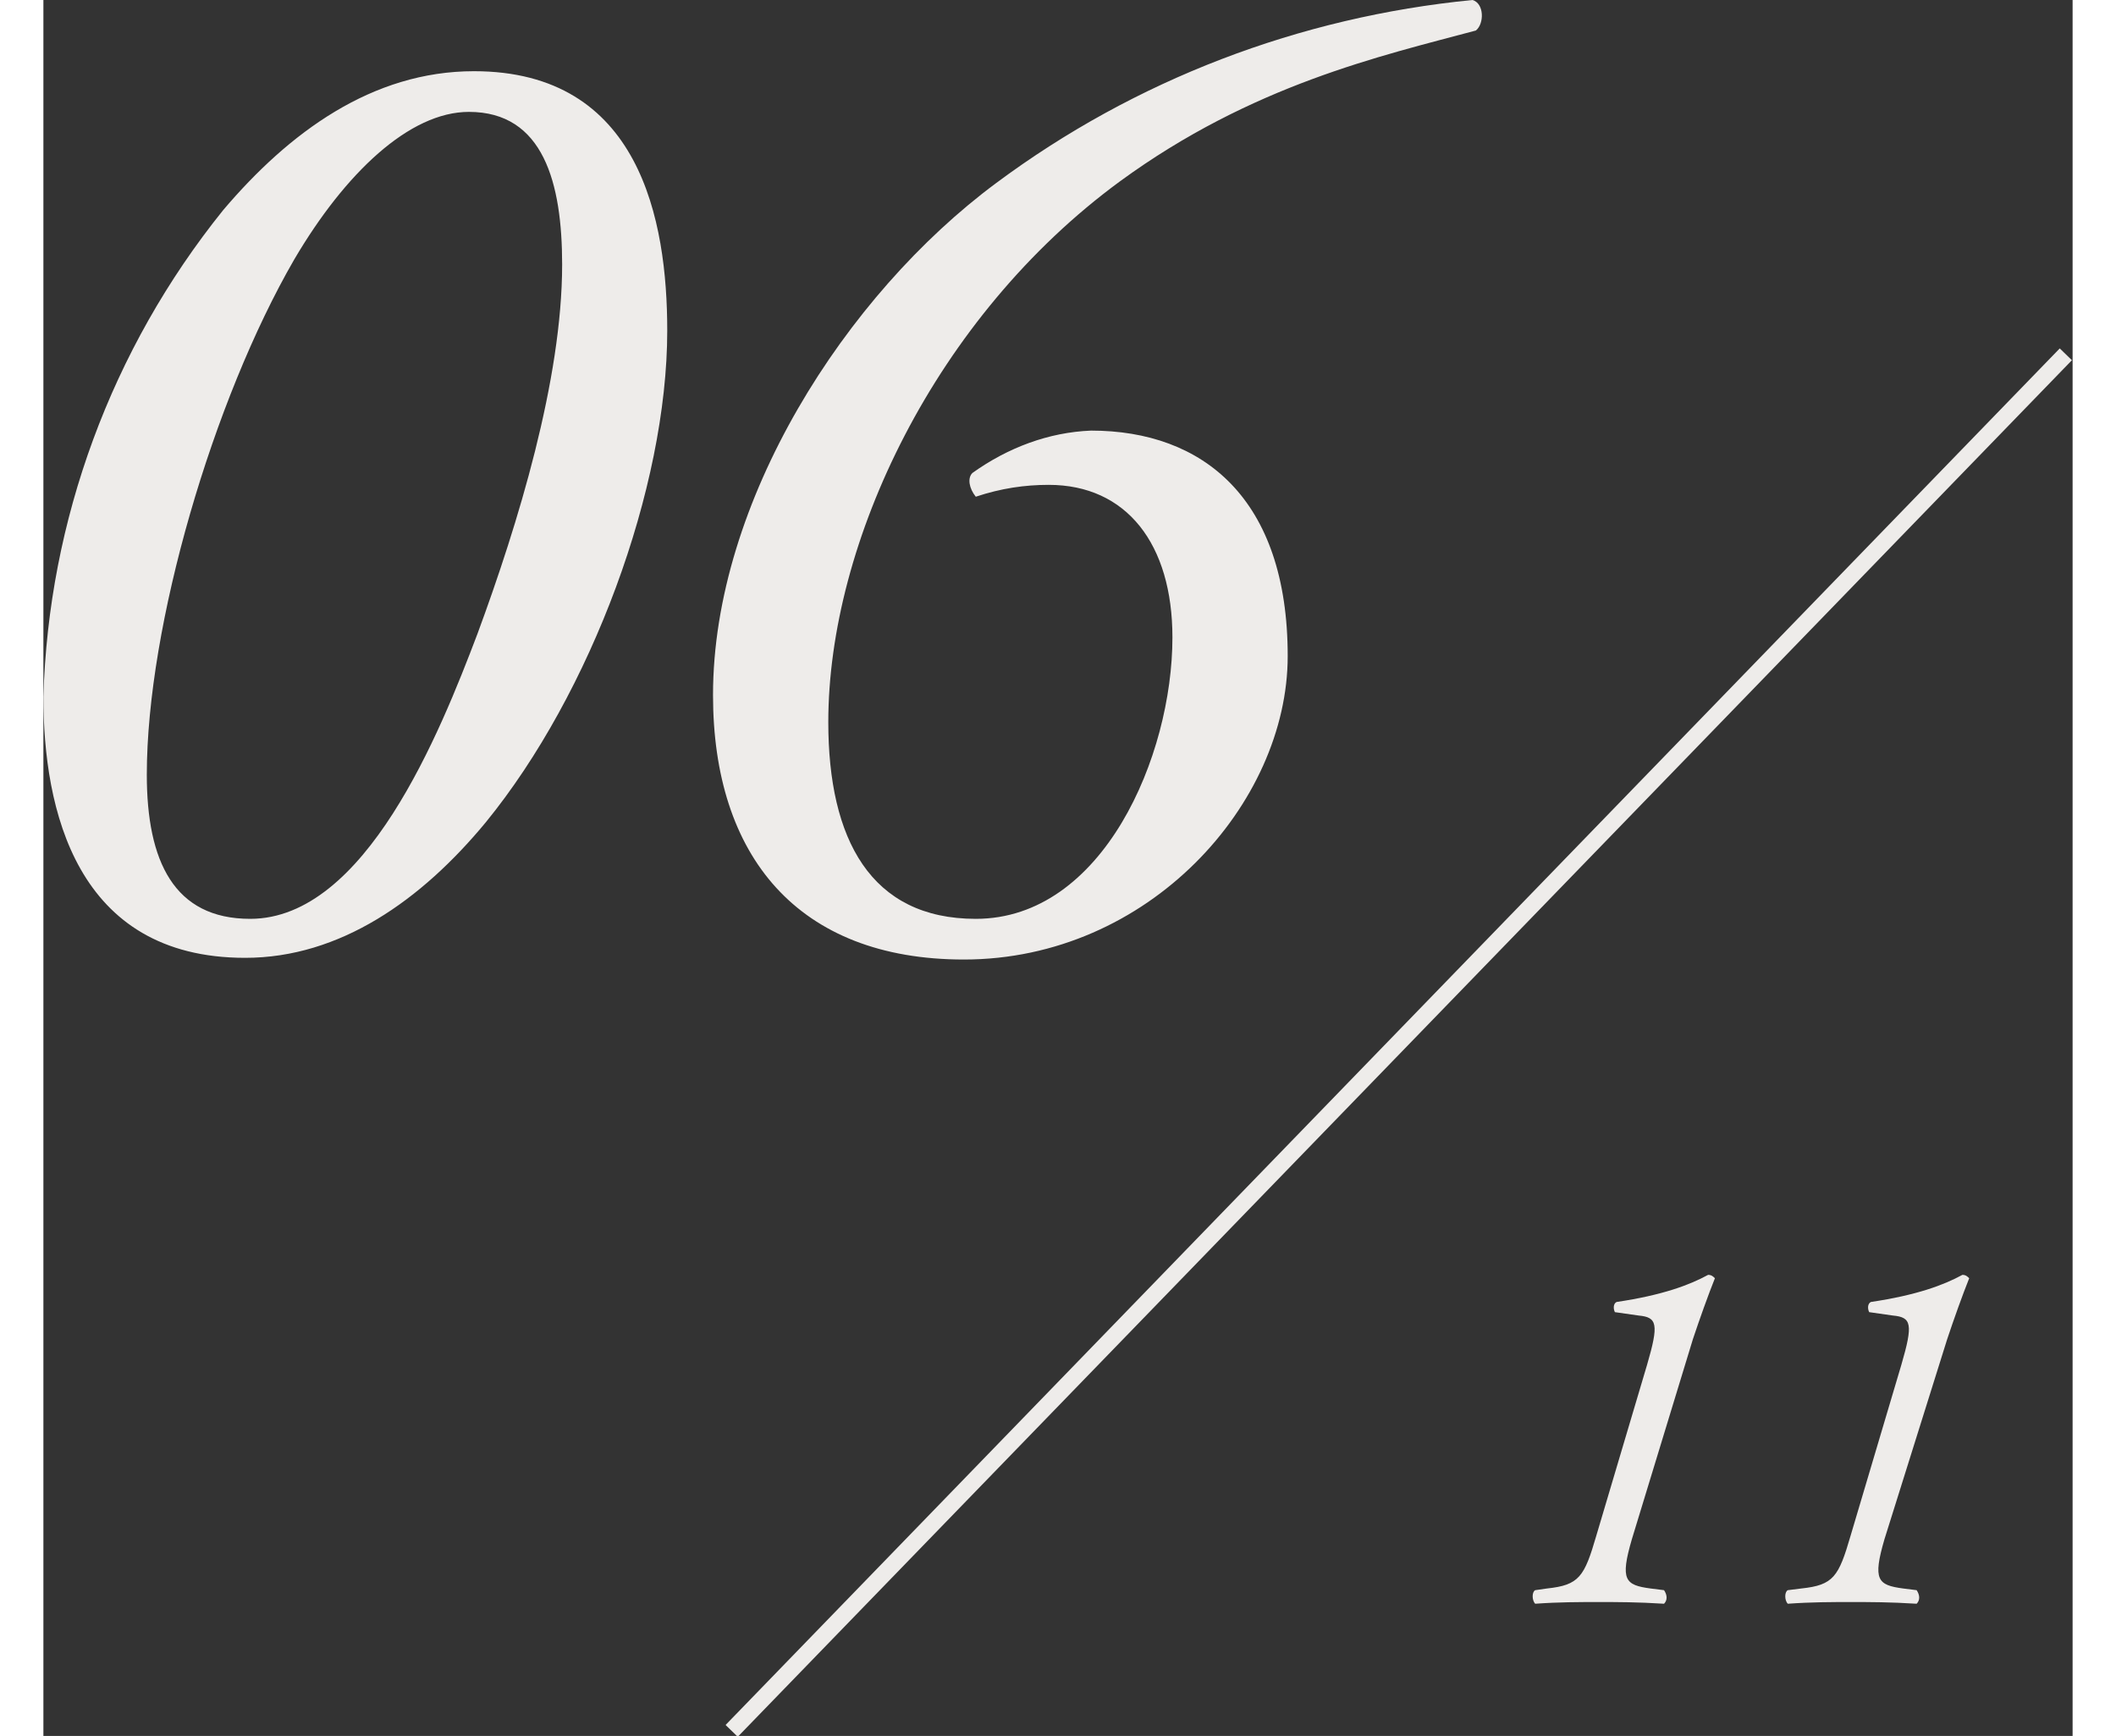 <?xml version="1.0" encoding="utf-8"?>
<!-- Generator: Adobe Illustrator 27.8.1, SVG Export Plug-In . SVG Version: 6.00 Build 0)  -->
<svg version="1.1" id="レイヤー_1" xmlns="http://www.w3.org/2000/svg" xmlns:xlink="http://www.w3.org/1999/xlink" x="0px"
	 y="0px" viewBox="0 0 119.7 102.4" style="enable-background:new 0 0 119.7 102.4;" xml:space="preserve" width="119.7" height="98.2">
<rect x="0" y="0" width="119.7" height="102.4" fill="#333333" stroke="none"/>
<style type="text/css">
	.st0{fill:#EEECEA;}
	.st1{fill:none;stroke:#EEECEA;}
</style>
<path id="パス_12" class="st0" d="M25.4,4.2c-6,0-10.9,3.6-14.8,8.2C4,20.6,0.3,30.7,0,41.1c0,6.6,1.9,15.4,11.9,15.4
	c5.6,0,10.4-3.4,14.2-8c6.2-7.6,10.7-19.7,10.7-29C36.8,13,35.2,4.2,25.4,4.2z M25.1,6.6c4.4,0,5.5,4.2,5.5,9c0,6.8-2.6,15.3-5,21.8
	c-2.2,5.8-6.6,16.8-13.4,16.8c-4.5,0-6.1-3.4-6.1-8.5c0-8.8,3.9-22.1,8.7-30.4C17.8,10.2,21.6,6.6,25.1,6.6z M59.3,28.6
	c4.6,0,7.3,3.5,7.3,9c0,7-4.1,16.6-11.6,16.6c-6.2,0-8.7-4.7-8.7-11.6c0-10.6,6.3-23.9,17.2-31.9c7.8-5.7,15.4-7.4,21-8.9
	C85,1.4,85,0.2,84.3,0C74.1,1,64.4,4.7,56.2,10.8C47.3,17.4,39.5,29.6,39.5,41c0,9.5,5,15.6,14.8,15.6c10.9,0,19.1-9.2,19.1-17.9
	c0-9.3-5-13.3-11.6-13.3c-2.5,0.1-4.9,1-7,2.5c-0.3,0.3-0.2,0.9,0.2,1.4C56.5,28.8,57.9,28.6,59.3,28.6z"/>
<line id="線_5" class="st1" x1="119.3" y1="20.9" x2="40.6" y2="102.1"/>
<path id="パス_22" class="st0" d="M97.3,79c0.4-1.2,0.9-2.6,1.3-3.6c-0.1-0.1-0.2-0.2-0.4-0.2c-1.1,0.6-2.7,1.2-5.4,1.6
	c-0.2,0.1-0.2,0.4-0.1,0.6c0,0,0,0,0,0l1.4,0.2c1.1,0.1,1.2,0.5,0.5,2.9l-3,10.1c-0.7,2.4-1,2.9-2.9,3.1L88,93.8
	c-0.2,0.1-0.2,0.6,0,0.8c1.4-0.1,2.6-0.1,3.7-0.1c1.2,0,2.3,0,3.9,0.1c0.2-0.2,0.2-0.5,0-0.8l-0.8-0.1c-1.5-0.2-1.8-0.5-1.1-2.9
	L97.3,79z M112.3,79c0.4-1.2,0.9-2.6,1.3-3.6c-0.1-0.1-0.2-0.2-0.4-0.2c-1.1,0.6-2.7,1.2-5.4,1.6c-0.2,0.1-0.2,0.4-0.1,0.6
	c0,0,0,0,0,0l1.4,0.2c1.1,0.1,1.2,0.5,0.5,2.9l-3,10.1c-0.7,2.4-1,2.9-2.9,3.1l-0.8,0.1c-0.2,0.1-0.2,0.6,0,0.8
	c1.4-0.1,2.6-0.1,3.7-0.1c1.2,0,2.3,0,3.9,0.1c0.2-0.2,0.2-0.5,0-0.8l-0.8-0.1c-1.5-0.2-1.8-0.5-1.1-2.9L112.3,79z"/>
</svg>
